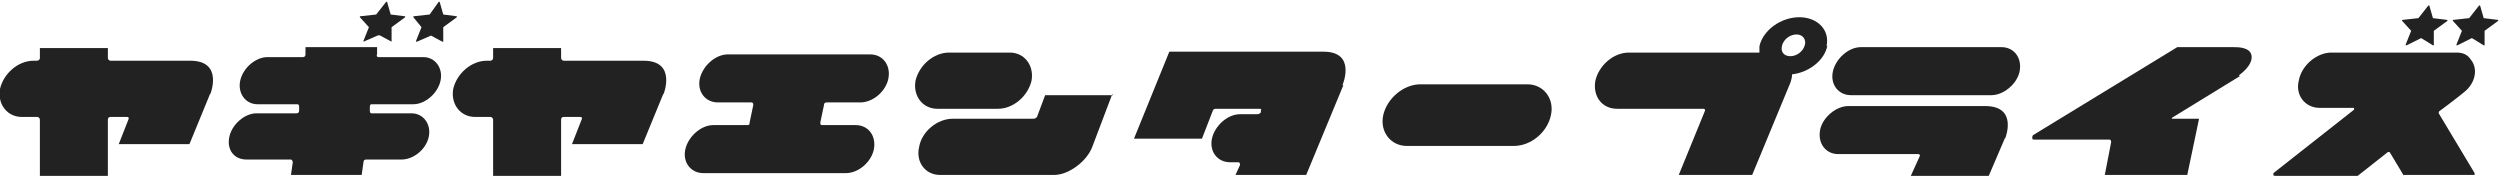 <?xml version="1.0" encoding="UTF-8"?>
<svg id="_レイヤー_1" data-name="レイヤー 1" xmlns="http://www.w3.org/2000/svg" version="1.1" viewBox="0 0 275.8 19.4">
  <defs>
    <style>
      .cls-1 {
        fill: #222;
        stroke-width: 0px;
      }
    </style>
  </defs>
  <path class="cls-1" d="M23.2,10.3l-2.3,5.6h-7.8l1.1-2.8c0-.1,0-.2-.2-.2h-1.8c-.2,0-.3.1-.3.3v6.2h-7.5v-6.2c0-.1-.1-.3-.3-.3h-1.7c-1.6,0-2.7-1.4-2.4-3.1.4-1.7,2-3.1,3.7-3.1h.4c.1,0,.3-.1.3-.3v-1.1h7.5v1.1c0,.1.1.3.3.3h8.8c3.7,0,2.2,3.7,2.2,3.7Z"/>
  <path class="cls-1" d="M48.6,8.9c-.3,1.4-1.7,2.6-3,2.6h-4.5c-.2,0-.3,0-.3.3v.4c0,.1,0,.3.2.3h4.4c1.3,0,2.2,1.2,1.9,2.6-.3,1.4-1.7,2.5-3,2.5h-3.9c-.2,0-.3.1-.3.3l-.2,1.4h-7.8l.2-1.4c0-.1-.1-.3-.2-.3h-4.9c-1.4,0-2.2-1.1-1.9-2.5.3-1.4,1.7-2.6,3-2.6h4.4c.2,0,.3-.1.3-.3v-.4c0-.1,0-.3-.2-.3h-4.4c-1.3,0-2.2-1.2-1.9-2.6.3-1.4,1.7-2.6,3-2.6h3.9c.2,0,.3-.1.3-.3v-.8h7.9v.8c-.1.1,0,.3.1.3h5c1.3,0,2.2,1.2,1.9,2.6ZM41.9,3.9l1.3.7s0,0,0,0c0,0,0,0,0,0v-1.6c0,0,1.5-1.1,1.5-1.1,0,0,0,0,0,0,0,0,0-.1,0-.1l-1.6-.2-.4-1.4c0,0,0,0-.1,0s0,0,0,0l-1.1,1.4-1.8.2s0,0,0,0c0,0,0,0,0,.1l1,1.1-.6,1.5s0,0,0,.1c0,0,0,0,0,0l1.6-.7ZM47.5,3.9l1.3.7c0,0,0,0,.1,0,0,0,0,0,0,0v-1.6c0,0,1.5-1.1,1.5-1.1,0,0,0,0,0,0,0,0,0-.1,0-.1l-1.5-.2-.4-1.4c0,0,0,0,0,0,0,0,0,0-.1,0l-1,1.4-1.8.2s0,0,0,0c0,0,0,0,0,.1l.9,1.1-.6,1.5s0,0,0,.1c0,0,0,0,.1,0l1.6-.7Z"/>
  <path class="cls-1" d="M73.2,10.3l-2.3,5.6h-7.8l1.1-2.8c0-.1,0-.2-.2-.2h-1.8c-.2,0-.3.1-.3.3v6.2h-7.5v-6.2c0-.1-.1-.3-.3-.3h-1.7c-1.6,0-2.7-1.4-2.4-3.1.4-1.7,2-3.1,3.7-3.1h.4c.1,0,.3-.1.3-.3v-1.1h7.5v1.1c0,.1.1.3.3.3h8.8c3.7,0,2.2,3.7,2.2,3.7Z"/>
  <path class="cls-1" d="M98,8.7c-.3,1.4-1.7,2.6-3.1,2.6h-3.7c-.2,0-.3.1-.3.3l-.4,1.9c0,.2,0,.3.2.3h3.7c1.4,0,2.3,1.2,2,2.7-.3,1.4-1.7,2.6-3.1,2.6h-15.7c-1.4,0-2.3-1.2-2-2.6.3-1.4,1.7-2.7,3.1-2.7h3.7c.2,0,.3,0,.3-.3l.4-1.9c0-.1,0-.3-.2-.3h-3.7c-1.4,0-2.3-1.2-2-2.6.3-1.4,1.7-2.7,3.1-2.7h15.7c1.4,0,2.3,1.2,2,2.7Z"/>
  <path class="cls-1" d="M110.1,12h-6.7c-1.6,0-2.7-1.4-2.4-3.1.4-1.7,2-3.1,3.7-3.1h6.7c1.6,0,2.7,1.4,2.4,3.1-.4,1.7-2,3.1-3.7,3.1ZM122.7,10.4l-2.2,5.8c-.6,1.6-2.6,3.1-4.2,3.1h-12.6c-1.6,0-2.7-1.4-2.3-3.1.3-1.7,2-3.1,3.7-3.1h8.9c.2,0,.3-.1.4-.2l.9-2.4h7.5Z"/>
  <path class="cls-1" d="M148.2,9.4l-4.1,9.9h-7.8l.5-1.1c0-.1,0-.3-.2-.3h-.9c-1.4,0-2.3-1.2-2-2.6.3-1.4,1.7-2.7,3.1-2.7h1.9c.2,0,.3-.1.4-.2v-.2c.1-.1,0-.2-.1-.2h-4.8c-.2,0-.3,0-.4.2l-1.2,3.1h-7.5l3.9-9.6h17c3.7,0,2.1,3.7,2.1,3.7Z"/>
  <path class="cls-1" d="M171.1,12.7c-.4,1.9-2.2,3.4-4.1,3.4h-11.8c-1.8,0-3-1.6-2.6-3.4.4-1.8,2.2-3.4,4.1-3.4h11.8c1.8,0,3,1.6,2.6,3.4Z"/>
  <path class="cls-1" d="M201.6,5c-.3,1.7-2.1,3-3.9,3.2,0,.6-.3,1.2-.3,1.2l-4.1,9.9h-8.1l2.9-7.1c0-.1,0-.2-.2-.2h-9.5c-1.7,0-2.7-1.4-2.4-3.1.4-1.7,2-3.1,3.7-3.1h14.4c0-.2,0-.5,0-.7.4-1.8,2.4-3.2,4.4-3.2s3.4,1.4,3,3.2ZM198.2,3.8c-.7,0-1.4.5-1.6,1.2-.2.7.2,1.2.9,1.2s1.4-.5,1.6-1.2c.2-.6-.2-1.2-.9-1.2Z"/>
  <path class="cls-1" d="M221.2,15.2l-1.8,4.2h-8.6l1-2.2c0-.1,0-.2-.2-.2h-8.8c-1.4,0-2.3-1.2-2-2.7.3-1.4,1.8-2.6,3.1-2.6h15.1c3.7,0,2.2,3.6,2.2,3.6ZM222.8,7.9c-.3,1.4-1.8,2.6-3.1,2.6h-15.5c-1.4,0-2.3-1.2-2-2.6.3-1.4,1.7-2.7,3.1-2.7h15.5c1.4,0,2.3,1.2,2,2.7Z"/>
  <path class="cls-1" d="M247.1,8.4l-7.5,4.6c0,0,0,.1,0,.1h3l-1.3,6.2h-9.1l.7-3.6c0-.1,0-.3-.2-.3h-8.3c-.1,0-.2,0-.2-.2,0-.1,0-.2.1-.3l15.9-9.7h6.2c.5,0,1.9,0,2,1,.1,1.1-1.4,2.1-1.4,2.1Z"/>
  <path class="cls-1" d="M265.2,19.4l-1.5-2.5c0-.1-.2-.2-.3-.1-1.9,1.5-3.3,2.6-3.3,2.6h-9.1c0,0-.2,0-.2-.1,0-.1,0-.2,0-.2l8.9-7c0,0,0-.2,0-.2h-3.8c-1.6,0-2.7-1.4-2.3-3,.3-1.7,2-3.1,3.6-3.1h13.8c.7,0,1.2.2,1.6.8.8,1,.5,2.6-.8,3.6,0,0-1.1.9-2.6,2-.2.1-.2.3-.1.4l3.9,6.5c0,0,0,.1,0,.2,0,0,0,0-.2,0h-7.7ZM267.1,4.2l1.3.8s0,0,.1,0c0,0,0,0,0,0v-1.6s1.5-1.1,1.5-1.1c0,0,0,0,0,0,0,0,0-.1,0-.1l-1.6-.2-.4-1.4c0,0,0,0,0,0s0,0-.1,0l-1.1,1.4-1.8.2s0,0,0,0c0,0,0,0,0,.1l1,1.1-.6,1.5s0,0,0,.1c0,0,0,0,.1,0l1.6-.8ZM272.7,4.2l1.3.8s0,0,.1,0c0,0,0,0,0,0v-1.6c0,0,1.5-1.1,1.5-1.1,0,0,0,0,0,0,0,0,0-.1,0-.1l-1.6-.2-.4-1.4c0,0,0,0,0,0s0,0-.1,0l-1.1,1.4-1.8.2c0,0,0,0,0,0,0,0,0,0,0,.1l1,1.1-.6,1.5s0,0,0,.1c0,0,0,0,.1,0l1.6-.8Z"/>
</svg>